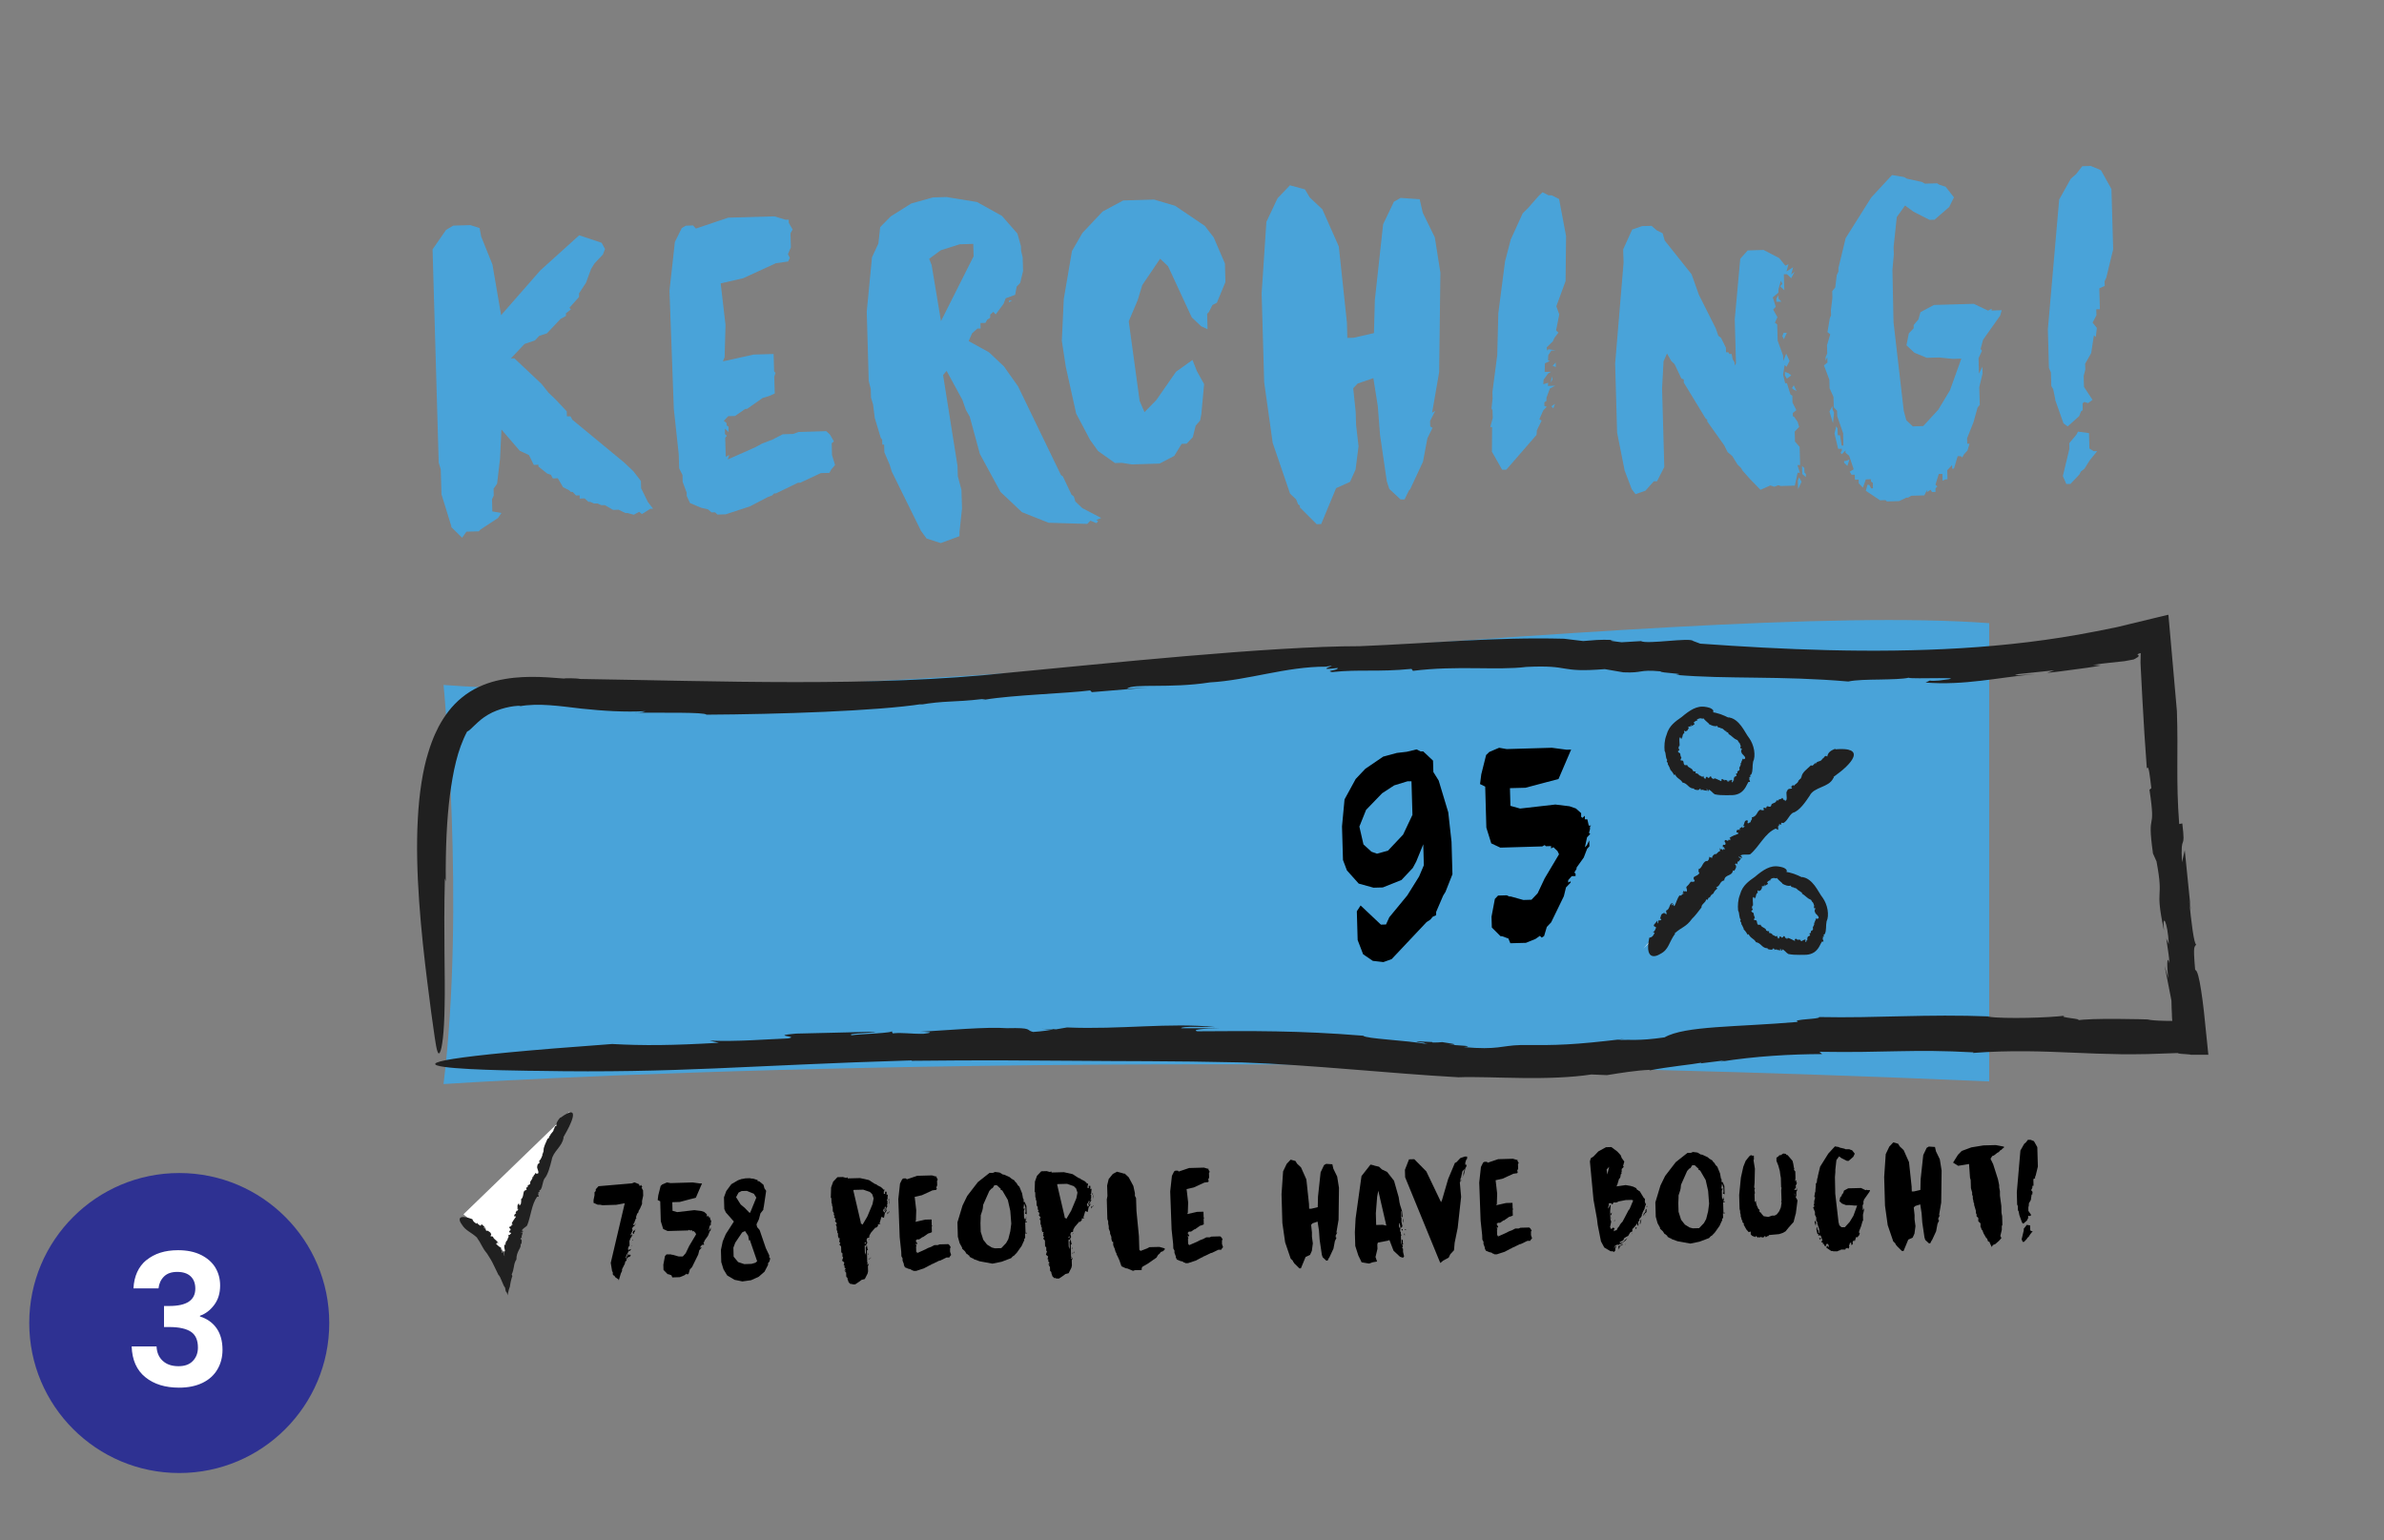 <?xml version="1.0" encoding="UTF-8"?>
<svg id="Layer_1" data-name="Layer 1" xmlns="http://www.w3.org/2000/svg" viewBox="0 0 291 188">
  <rect x="0" y="0" width="291" height="188" fill="#808080" stroke="none"/>
  <defs>
    <style>
      .cls-1 {
        fill: #49a3d9;
      }

      .cls-1, .cls-2, .cls-3, .cls-4, .cls-5 {
        stroke-width: 0px;
      }

      .cls-2 {
        fill: #000;
      }

      .cls-3 {
        fill: #2e3192;
      }

      .cls-4 {
        fill: #fff;
      }

      .cls-5 {
        fill: #202020;
      }
    </style>
  </defs>
  <path class="cls-1" d="M242.81,132.01c-112-4.89-188.67.32-188.67.32,2.67-21.91,0-48.72,0-48.72,48,3.59,150.67-10.38,188.67-7.54"/>
  <g>
    <path class="cls-2" d="M166.39,116.49l-.67-1.74-.1-3.51.46-.71,2.48,2.34.62-.02.41-.89,2.19-2.66,1.44-2.31.58-1.37-.07-2.56-.86,2.11-.42.78-1.38,1.47-2.28.91-1.13.03-1.81-.5-1.44-1.61-.48-1.27-.12-4.1.31-3.3,1.36-2.49,1.17-1.24,2.19-1.49,1.67-.45,1.2-.14,1.2-.29.48.24h.33s1.2,1.13,1.2,1.13l.04,1.39.65,1.04,1.17,3.88.4,3.61.11,3.95-.85,2.15-.28.45-.86,2v.4s-.42.19-.42.19l-.28.34-.47.31-4.26,4.52-1.01.36-1.29-.15-1.19-.81ZM168.08,104.21l1.34-.37,1.85-1.96,1.14-2.41-.12-4.1h-.48s-1.63.5-1.63.5l-1.47.96-1.96,2.03-.82,2.04.5,2.18.98.89.67.24Z"/>
    <path class="cls-2" d="M184.08,114.55l-.74-.27h-.18s-1.06-1.06-1.06-1.06l-.04-1.32.41-2.17.39-.41,1.06-.03.3.14h.18s1.55.43,1.55.43l.99-.03.75-.79.86-1.82,1.75-2.94-.19-.4-.49-.46-.29.15v-.29s-.63.02-.63.02l-.15-.14-.29.16-5.12.15-1.11-.52-.6-1.92-.14-5.01-.63-.31.15-1.18.59-2.36.39-.38,1.2-.51.92.16,5.52-.16,1.8.24.55-.02-1.54,3.59-4.03,1.07-1.9.05.06,2.16,1.18.33,4.3-.49,1.73.21.78.27.64.57v.44s.16.14.16.14l.29-.26v.44s.31,0,.31,0l.17.76h.29s-.14.11-.14.11v.33s-.12.44-.12.44l.15.14-.39.41-.26,1.22.25-.26.28-.59.02.73-.28.3-.41,1.07-.88,1.23v.15s-.27.45-.27.45l.15.14v.29s-.47.01-.47.01l-.43.49v.29s.3-.15.3-.15v.15s-.57.6-.57.6l-.26,1.07-1.55,3.19-.53.56-.33,1.11-.29.19-.23-.21-.54.38-1.16.47-1.9.05-.24-.58Z"/>
  </g>
  <g>
    <path class="cls-2" d="M74.95,155.73l-.15-.16v-.29s-.08-.09-.08-.09l-.17-1.03,1.71-7.28-1.04.19-1.67.05-.3-.06h-.28s-.52-.23-.52-.23v-.34s.12-.59.12-.59v-.36s.15-.16.15-.16v-.21s.34-.37.34-.37l4.08-.35.3-.12.58.23v.09s.08.14.08.14l.16-.15.06.14.09.07-.1.09.11.26.07.09.02.66-.14.65v.37s-.26.59-.26.59l-.14.22-.06.23-.14.15-.15.45.09.05-.09.07-.2.52v.07s-.07.09-.07.09l-.07-.09v.21s.29,0,.29,0l-.31.24-.13.27.11.09-.27.6.06.07.17-.18-.1.34-.12.15-.15.38.02.57-.14.15-.06.3.07.07.32-.12-.17.27-.07-.09-.34.6v.07s-.08.14-.08.14v.21s.29-.58.29-.58l.07-.07-.06.29.17-.18.15.14-.17.18h-.14s-.21.22-.21.22v.23s-.15.08-.15.08l-.06.29-.34.67v.21s-.15.31-.15.31l-.26.88v-.14s-.42-.29-.42-.29l-.11-.19ZM76.65,153.63l-.07.14v-.09s.07-.06.07-.06ZM77.11,152.07l-.07.09.07-.16v.07ZM77.25,151.41h-.07s0-.12,0-.12l.08.12ZM77.29,150.39v-.14s.14,0,.14,0l.13-.22-.06.29-.07.07-.07.22h-.07s-.08-.14-.08-.14l.07-.07ZM77.3,150.82l-.07.09.07-.16v.07ZM77.62,149.35l-.07.09v-.09s.07,0,.07,0Z"/>
    <path class="cls-2" d="M81.95,155.67l-.36-.13h-.09s-.51-.52-.51-.52l-.02-.64.2-1.06.19-.2h.52s.14.05.14.05h.09s.75.21.75.21h.48s.36-.4.36-.4l.42-.88.85-1.43-.09-.19-.24-.23-.14.08v-.14s-.31,0-.31,0l-.07-.07-.14.08-2.49.07-.54-.25-.29-.94-.07-2.44-.31-.15.07-.57.29-1.15.19-.18.58-.25.45.08,2.69-.08.87.12h.27s-.75,1.74-.75,1.74l-1.96.52-.92.03.03,1.05.57.16,2.09-.24.84.1.38.13.31.28v.21s.08.07.08.07l.14-.13v.21s.15,0,.15,0l.08.37h.14s-.07.05-.07.05v.16s-.06.21-.06.21l.07.07-.19.2-.12.59.12-.13.13-.29v.36s-.13.15-.13.15l-.2.52-.43.6v.07s-.13.22-.13.22l.07.07v.14s-.23,0-.23,0l-.21.24v.14s.14-.08.14-.08v.07s-.27.29-.27.29l-.13.52-.76,1.55-.26.27-.16.54-.14.09-.11-.1-.26.19-.56.23-.92.03-.11-.28Z"/>
    <path class="cls-2" d="M88.76,155.69l-.45-.75-.27-.88-.04-1.49.22-1.04.37-.88.99-1.54-.98-1.11-.19-.42-.04-1.42.28-.77.62-.84.82-.48.46-.16h.09s.32-.07.32-.07l.55-.02.25.05h.16s.56.18.56.18v.14s.18,0,.18,0l.53.43.12.44.21.3-.28,1.89-.06.27v.14s-.36.46-.36.46l-.19.72-.29.61.08.34.3.35.76,2.22.42.88v.27s.12.09.12.09l-.1.39-.17.2v.21s-.43.83-.43.83l-.71.62-.93.42-1.06.15-.97-.2-.85-.51ZM90.84,154.31l.89-.03.48-.14.21-.18-.85-2.47v-.12s-.14.06-.14.06l-.1-.57-.39-.59-.35.17-.84,1.25-.23.61.03,1.1.55.66.75.25ZM91.46,148.03h.11s.75-1.84.75-1.84l-.3-.47-.86-.35-.64.02-.37.19-.3.56.56.89.49.41.57.59Z"/>
    <path class="cls-2" d="M103.87,156.79l-.28-.26-.14-.41v-.12s-.15-.14-.15-.14l-.02-.53-.13-.07.05-.07v-.14s-.11.07-.11.07v-.07s.14-.16.14-.16l-.15-.17v-.27s-.1,0-.1,0l.08-.34-.27-.22.13-.41-.09-.09v-.39s-.09-.14-.09-.14l-.05.14-.02-.82-.08-.12-.13-.12.12-.22-.15-.14.07-.2-.07-.07.1-.11-.11-.1-.12.07.05-.13-.06-.14v-.34s-.08-.07-.08-.07v-.2s-.08-.14-.08-.14v-.41s-.11-.25-.11-.25l.14-.13-.24-.31.1-.18-.07-.07v-.07s-.13-.12-.13-.12v-.07s.07,0,.07,0v-.07s-.07-.05-.07-.05v-.14s-.08-.07-.08-.07l.07-.07-.08-.19-.07-.07-.02-.53-.08-.21v-.2s-.06-.07-.06-.07l-.02-.6-.07-.07.04-1.25.25-.7.52-.55.66-.02.41.11.14-.08.06.14,1.49-.04,1.08.24.71.46.2.07.15.12.4.2.22.19.08.14.12-.08v.27s-.06,0-.06,0v.32s.15,0,.15,0v-.27s.19,0,.19,0v.41s.15-.07.15-.07l-.05.61-.07.07v.07s.07,0,.07,0v.46s-.06.07-.06.07v.14s.14-.08.14-.08l-.19.27v.07s-.27.35-.27.35v-.14s.13-.13.13-.13l.06-.21-.07-.07-.07.07v.21s-.12,0-.12,0l-.07.2.13.26.14-.2v-.07s.14-.15.14-.15v.21s-.2.27-.2.27l-.11.57-.31-.12-.24.84h.16s-.14.07-.14.07h-.2s0,.2,0,.2l-.26.27v-.14s-.61.71-.61.71l-.25.47.14-.06-.14.2h-.16s-.12.24-.12.24l.1.37-.2.34h-.12s.02.82.02.82l.13.33-.03-.94.07-.07.06-.27.09.53.07.07-.14.13.04,1.48.07.07-.07.07v.12s.14-.08.14-.08l.05-.13v.12s-.11.27-.11.27l.02.62-.06.27-.34.67-.39.1-.26.2-.52.35h-.34s-.07-.06-.07-.06h-.14ZM105.28,149.5l.59-1,.63-1.51.14-.7-.17-.51-.29-.28-.81-.28-1.16.03-.05.07.92,3.94v.12s.07,0,.07,0l.13.1ZM105.56,151.82h.07s.1-.2.1-.2l-.18.06v.14ZM106,152.97v.2s-.07-.07-.07-.07l.07-.13ZM106.15,151.27l-.14.13.07-.13h.07ZM106.15,153.62l-.12.15v-.14s.12,0,.12,0ZM106.29,153.62l-.07.07.06-.27v.2ZM108.44,148.06l.12-.24v.12s-.27.29-.27.29l.06-.29.09.1ZM108.52,146.33v.21s-.06,0-.06,0v-.14s.06-.07.06-.07ZM108.61,146.52l-.07.55v-.34s.07-.22.07-.22Z"/>
    <path class="cls-2" d="M111.3,155.06l-.14-.12-.27-.06-.43-.18-.13-.28v-.12s-.16-.42-.16-.42v-.27s-.14-.26-.14-.26l-.02-.55-.19-1.77-.17-4.64.21-1.91.27-.54.16-.09h.29s.11.11.11.11l1.27-.43,1.81-.05.43.13h.12s0,.12,0,.12l.15.26-.09.15.02.55-.12.27.08.14-.07.14-.48.07-1.28.59-.88.2.19,1.63-.04,1.26-.07.16,1.2-.27.78-.02.02.68.05.07-.05.14.02.66-.21.09-.26.08-.61.43h-.07s-.4.28-.4.28h-.27s-.17.19-.17.19l.11.09v.09s.08.05.08.05v.21s-.14-.14-.14-.14v.21s.08.07.08.07l-.07.07.02.75.14-.08-.07.18,1.07-.48.28-.15.4-.15.4-.21h.41s.21-.09.21-.09l1.08-.03.15.14.15.26-.09.07v.46s.13.39.13.39l-.15.18-.07.13h-.34s-.81.39-.81.39h-.09s-.86.42-.86.42h-.07s-.07.08-.07.08l-.19.08-.68.36-.95.31h-.32s-.09-.08-.09-.08h-.12Z"/>
    <path class="cls-2" d="M118.89,153.72l-.13-.12h-.07s-.31-.17-.31-.17l-.11-.21h-.07s-.13-.14-.13-.14h-.07s-.21-.33-.21-.33l-.35-.33v-.12s-.3-.54-.3-.54l-.22-.79-.05-1.76.62-2.05.57-1.17,1.3-1.69,1.43-1.13h.41s.26-.11.26-.11l.55.07.42.25h.12s.69.31.69.31l.22.19.34.2.13.19.15.14.15.26.2.19.33.81.12.65.07.07v.34s.13,0,.13,0l.21.49.03,1.01-.2-.1v-.12s.07,0,.07,0l-.02-.61-.16-.48-.09.61h.18s-.12.27-.12.27l.02.82.13.26.07-.07.06-.34v.41s-.06.07-.06.07v.07s-.07.13-.07.13l.14-.08.06.07v.07s-.19,0-.19,0l.04,1.28h.2s-.05.07-.05.07h-.21s.02.54.02.54l-.12.15v.2s-.06.07-.06.07l-.25.56-.58.82-.4.42h-.07s-.24.26-.24.26l-1.16.44-1.12.23-1.57-.29-.68-.25ZM121.42,152.38l.8-.02.59-.62.27-.49.24-.95.12-.93-.12-1.56-.3-1.33-.67-1.15-.25-.14.07-.06-.49-.45h-.3s-.22.35-.22.35l-.14.06-.26.29-.75,1.69-.04.41-.06.27-.2.61v.27s-.03.68-.03.68l.03,1.05.31.97.46.59.58.36.38.1Z"/>
    <path class="cls-2" d="M128.75,156.07l-.28-.26-.14-.41v-.12s-.15-.14-.15-.14l-.02-.53-.13-.07.05-.07v-.14s-.11.07-.11.07v-.07s.14-.17.14-.17l-.15-.17v-.27s-.1,0-.1,0l.08-.34-.27-.22.13-.41-.09-.09v-.39s-.09-.14-.09-.14l-.05.14-.02-.82-.08-.12-.13-.12.12-.22-.15-.14.07-.2-.07-.07.1-.11-.11-.1-.12.07.05-.12-.06-.14v-.34s-.08-.07-.08-.07v-.2s-.08-.14-.08-.14v-.41s-.11-.25-.11-.25l.14-.13-.24-.31.1-.18-.07-.07v-.07s-.13-.12-.13-.12v-.07s.07,0,.07,0v-.07s-.07-.05-.07-.05v-.14s-.08-.07-.08-.07l.07-.07-.08-.19-.07-.07-.02-.53-.08-.21v-.2s-.06-.07-.06-.07l-.02-.6-.07-.07.04-1.25.25-.7.52-.55.66-.02.41.11.14-.08.06.14,1.49-.04,1.07.24.71.46.2.07.15.12.4.2.22.19.08.14.12-.07v.27s-.06,0-.06,0v.32s.15,0,.15,0v-.27s.19,0,.19,0v.41s.15-.07.15-.07l-.05.61-.07.07v.07s.07,0,.07,0v.46s-.06.07-.06.07v.14s.14-.08.14-.08l-.19.27v.07s-.27.35-.27.35v-.14s.13-.13.13-.13l.06-.21-.07-.07-.07.07v.21s-.12,0-.12,0l-.07.2.13.26.14-.2v-.07s.14-.15.14-.15v.21s-.2.27-.2.27l-.11.57-.3-.12-.24.84h.16s-.14.07-.14.07h-.2s0,.2,0,.2l-.26.27v-.14s-.61.71-.61.71l-.25.47.14-.06-.14.2h-.16s-.12.24-.12.24l.1.37-.2.34h-.12s.02.82.02.82l.13.33-.03-.94.07-.07.06-.27.09.53.07.07-.14.13.04,1.48.07.07-.07.07v.12s.14-.08.14-.08l.05-.13v.12s-.11.27-.11.27l.02.62-.06.27-.34.67-.39.1-.26.2-.52.35h-.34s-.07-.06-.07-.06h-.14ZM130.16,148.79l.59-1,.63-1.51.14-.7-.17-.51-.29-.28-.81-.28-1.16.03-.05.07.92,3.94v.12s.07,0,.07,0l.13.1ZM130.44,151.11h.07s.1-.2.1-.2l-.18.06v.14ZM130.88,152.26v.2s-.07-.07-.07-.07l.07-.13ZM131.03,150.56l-.14.13.07-.13h.07ZM131.03,152.91l-.12.15v-.14s.12,0,.12,0ZM131.17,152.91l-.07.07.06-.27v.2ZM133.32,147.34l.12-.23v.12s-.27.29-.27.29l.06-.29.09.1ZM133.4,145.62v.21s-.06,0-.06,0v-.14s.06-.07.06-.07ZM133.49,145.81l-.07.55v-.34s.07-.22.07-.22Z"/>
    <path class="cls-2" d="M137.36,154.79l-.47-.22-.25-.72-.21-.47-.15-.28v-.12s-.1-.14-.1-.14l-.14-.48-.08-.14-.08-.26v-.36s-.14-.05-.14-.05l-.08-.33v-.23s-.16-.41-.16-.41v-.2s-.16-.4-.16-.4v-.28s-.07-.34-.07-.34v-.27s-.1-.28-.1-.28l-.07-2.4.08-.41-.04-1.28.19-.79.5-.62.51-.28.68.18.13.05h.14s.49.46.49.46l.56,1.05.19.87v.34s.14.26.14.26l.05,1.58.3,3.07.05,1.67.15.14.81-.31.28-.15,1.21-.03.65.18v.14s-.2.2-.2.2l-.28.1-.14.2-.19.15-.19.33-1.03.72-.7.41-.08.16v.23s-.83.02-.83.02l-.23.08-.67-.28-.27-.05Z"/>
    <path class="cls-2" d="M144.5,154.11l-.15-.12-.27-.06-.43-.18-.13-.28v-.12s-.16-.42-.16-.42v-.27s-.14-.26-.14-.26l-.02-.55-.19-1.77-.17-4.64.21-1.91.27-.54.16-.09h.29s.11.11.11.11l1.27-.43,1.81-.05.43.13h.12s0,.12,0,.12l.15.26-.09.15.02.55-.12.27.08.14-.07.14-.48.07-1.28.59-.88.2.19,1.63-.04,1.26-.07.16,1.2-.27.78-.02.02.68.05.07-.05.14.02.66-.21.09-.26.08-.61.43h-.07s-.4.28-.4.28h-.27s-.17.19-.17.19l.11.08v.09s.08.05.08.05v.21s-.14-.14-.14-.14v.21s.08.07.08.07l-.07.07.02.75.14-.08-.07.18,1.07-.47.28-.15.4-.15.4-.21h.41s.21-.09.21-.09l1.08-.03.15.14.15.26-.09.07v.46s.13.39.13.39l-.15.18-.07.13h-.34s-.81.39-.81.39h-.09s-.86.42-.86.42h-.07s-.07.08-.07.08l-.19.08-.68.36-.95.31h-.32s-.09-.08-.09-.08h-.12Z"/>
    <path class="cls-2" d="M157.94,154.11l-.07-.05-.08-.19-.24-.22-.68-1.99-.34-2.38-.1-3.49.19-2.8.44-.92.48-.51.59.16.19.32.49.47.65,1.46.32,2.98.02.6h.25s.8-.19.8-.19l.03-1.3.32-2.96.42-.88.26-.15.75.05.12.53.47.97.22,1.38-.05,3.9-.27,1.59.12-.07-.2.4v.21s.1.05.1.05l-.2.42-.17.91-.5,1.08-.05.05-.17.34h-.16s-.44-.41-.44-.41l-.1-.3-.27-1.83-.08-1.12-.17-1.1-.62.21-.17.18.1.92v.52s.11.83.11.83l-.12.91-.22.49-.54.25-.58,1.4h-.18s-.66-.65-.66-.65v-.07Z"/>
    <path class="cls-2" d="M166.16,153.99l-.36-.74-.37-1.16-.05-1.67.09-1.69.72-5.17,1.1-1.4.36.08.13.05.55.13.35.33.63.3.85,1.08.57,2.01.09.6.08.35.23.72.08.75h-.14s-.02-.67-.02-.67l-.06-.07.02.75.06.14v.46s.12.53.12.53l-.28.29v.32s.08.09.08.09v.27s.08.07.08.07l-.07.13.02.82.08.26-.02-.67.15.12v.36s.07.05.07.05l-.16.18.11.1-.1.25.11.09v.39s.13.55.13.55l-.14.16-.36-.12-.79-.74-.5-1.3-.21.08-1.2.23-.07.21.02.55-.24,1,.19.55-.53.09-.46.16-.84-.14-.13-.1ZM169.22,149.61l-.98-4.26-.14.73-.16,2.03.04,1.42.82-.02.41.1ZM170.85,149.92l.14-.08-.07-.07v-.2s-.08-.07-.08-.07v-.2s-.08.05-.08.05v.34s.09.21.09.21ZM171.12,150.05h.09s0,.19,0,.19l-.15-.14.05-.06ZM171.22,148.7l.06.2v.34s-.05-.12-.05-.12v-.41ZM171.47,150.58v.27s-.09-.26-.09-.26h.09ZM171.6,150.04v.14s-.14-.14-.14-.14h.14Z"/>
    <path class="cls-2" d="M171.52,143.74l-.03-.94.5-1.28.64-.02,1.47,1.49,1.8,3.76.12-.27.75-2.57.82-1.95.19-.09.47-.5.53-.19h.3s0,.28,0,.28l-.09.07-.13.38v.28s.17,0,.17,0l-.08.29-.07.07-.25,1.08v-.41s.12-.38.12-.38v-.14s-.25.29-.25.29l-.16.75-.07.13v.37s-.08.07-.08.07l.16,1.79-.42,3.8-.37,1.81-.08.91-.45.48-.2.42-.67.36-.35.29-.3-.72-3.98-9.71ZM178.35,144.01l.06.07v.09s-.05-.09-.05-.09v-.07ZM178.47,143.74l-.07.07.07-.14v.07Z"/>
    <path class="cls-2" d="M182.22,153.03l-.15-.12-.27-.06-.43-.18-.13-.28v-.12s-.16-.42-.16-.42v-.27s-.14-.26-.14-.26l-.02-.55-.19-1.77-.17-4.64.21-1.91.27-.54.16-.09h.29s.11.11.11.11l1.27-.43,1.81-.05.43.13h.12s0,.12,0,.12l.15.26-.09.15.02.55-.12.27.08.14-.07.14-.48.07-1.28.59-.88.2.19,1.63-.04,1.26-.07.16,1.2-.27.78-.02.02.68.05.07-.05.14.02.66-.21.09-.26.08-.61.43h-.07s-.4.28-.4.28h-.27s-.17.19-.17.19l.11.09v.09s.08.05.08.05v.21s-.14-.14-.14-.14v.21s.08.07.08.07l-.07.07.02.75.14-.08-.07.18,1.07-.48.28-.15.4-.15.4-.21h.41s.21-.09.21-.09l1.08-.03.15.14.15.26-.09.07v.46s.13.39.13.39l-.16.18-.07.13h-.34s-.81.39-.81.39h-.09s-.86.42-.86.42h-.07s-.07.08-.07.08l-.19.08-.68.36-.95.31h-.32s-.09-.08-.09-.08h-.12Z"/>
    <path class="cls-2" d="M196.65,152.77l-.83-.49-.4-.75-.4-2.02-.09-.75-.42-2.3-.44-4.69.11-.39.33-.21.59-.62.93-.51.66-.02.73.55.41.45.12.33.32.44-.15.54.09.1-.26.27v.34s-.06.14-.06.14l.07.05-.14.15v.14s-.06.25-.06.25l-.14.15-.18.61-.12.29,1.12-.16.63.11.14.05h.07s.45.22.45.22l.09.18.14.07.07.07.12.05.5.82.13.1v.43s.11.19.11.19v.21s-.08,0-.08,0v.12s-.05.13-.05.13v.09s-.27.54-.27.54v.07s-.12.2-.12.2l.07.07-.07.07-.07.14-.19.2v.2s-.2.22-.2.22l.07.05v.28s.08.05.08.05h-.2s0-.19,0-.19l.05-.05h-.07s-.31.4-.31.4l-.28.28v.28s-.26.13-.26.13l-.25.42-.26.13-.33.22h.12s-.19.22-.19.22l-.4.21.11.1.3-.12.54-.5-.19.29-.49.35-.14.13-.05-.07-.26.19v-.11s-.34.13-.34.13l-.13.29v.07s.17-.29.17-.29h.09s-.12.29-.12.29v.25s-.15.18-.15.18l-.18-.08h-.23ZM196.2,143.37l.22-.95-.31.35.09.6ZM197,150.31l.19-.13h.14s.13-.28.13-.28l.19-.22.07-.15.14-.2.19-.2.76-1.44.09-.07.45-1.08-.16-.07-.75.02-.87.17-.26.13h-.37s-.1.21-.1.21h-.12s0-.12,0-.12h-.34s0,.28,0,.28l-.07.14v.25s.21-.4.21-.4l.1-.13-.08.8.03,1.01.1.3-.14.66.13.25.26-.2.07.07h.11s-.1.2-.1.2v.2ZM196.76,148l-.1.38-.09-.19.19-.18ZM196.67,148.71l-.05.11.04-.32v.21ZM197.11,148.9v.12s-.07.07-.07.07v-.07s.07-.13.07-.13ZM197.85,151.99l.21-.15v.11s-.33.17-.33.17l-.11.43-.08-.42.32-.13ZM198.4,151.9l-.07.07.07-.14v.07ZM199.24,150.53l-.05.14v-.09s.05-.05.05-.05ZM199.77,149.84v.07s-.14.13-.14.13v-.2s.14,0,.14,0ZM200.34,148.8v.12s-.11.48-.11.48h-.07s.06-.34.06-.34l.12-.27ZM200.85,147.9v-.2s.13-.15.13-.15v.41s-.23.19-.23.19l-.13.31v-.28s.23-.27.23-.27ZM200.7,147.03h.07s0-.07,0-.07l-.07.07ZM200.86,148.26l-.05.13v-.07s.05-.06.05-.06ZM201.05,147.36h-.07s.07-.2.07-.2v.2Z"/>
    <path class="cls-2" d="M204.08,151.28l-.13-.12h-.07s-.31-.17-.31-.17l-.11-.21h-.07s-.13-.14-.13-.14h-.07s-.21-.33-.21-.33l-.35-.33v-.12s-.3-.54-.3-.54l-.22-.79-.05-1.76.62-2.05.57-1.17,1.3-1.69,1.43-1.13h.41s.26-.11.26-.11l.55.07.42.25h.12s.69.31.69.31l.22.19.34.2.13.19.15.14.15.26.2.19.33.81.12.65.07.07v.34s.13,0,.13,0l.21.49.03,1.01-.2-.1v-.12s.07,0,.07,0l-.02-.61-.16-.48-.09.61h.18s-.12.26-.12.26l.02.82.13.26.07-.07.06-.34v.41s-.06.07-.06.07v.07s-.07.13-.07.13l.14-.08.06.07v.07s-.19,0-.19,0l.04,1.28h.2s-.05.07-.05.07h-.21s.02.54.02.54l-.12.15v.2s-.06.07-.06.07l-.25.56-.58.82-.4.42h-.07s-.24.26-.24.26l-1.16.44-1.12.23-1.58-.29-.68-.25ZM206.6,149.94l.8-.02.59-.62.27-.49.24-.95.12-.93-.12-1.56-.3-1.33-.67-1.15-.25-.14.07-.06-.49-.45h-.3s-.22.35-.22.35l-.14.06-.26.29-.75,1.69-.04.41-.06.27-.2.61v.27s-.03.68-.03.68l.03,1.05.31.97.46.59.58.36.38.1Z"/>
    <path class="cls-2" d="M214.39,150.91h-.09s-.08.11-.08.11l-.08-.1-.1.06-.06-.12h-.11s-.17-.19-.17-.19v-.32s-.13,0-.13,0l-.03.05h-.09s-.29-.33-.29-.33l-.32-.58.03-.13-.15-.14-.06-.12.05-.07-.11-.12-.06-.27-.06-.14v-.2s-.07-.26-.07-.26v-.2s-.07-.26-.07-.26l-.05-1.71.21-2.12.3-1.34.28-.7.44-.56.21-.15.14.07h.21s.01.46.01.46l-.05.09.17,1.05-.04,1.71-.05.57.09.1-.06.2.06.39-.05.12.03.96.16-.11v.28s.06.07.06.07v.12s.23.51.23.51l.13.07v.27s.19.12.19.12l.06.12.26.29.56.09.47-.16h.3s.28-.16.28-.16l.29-.38.2-.47.09-.59-.06-.09.05-.13-.04-1.25.04-.34-.05-.07-.03-1.12-.06-.32-.07-.53-.18-.65-.23-.58v-.39s.25-.17.25-.17l.1-.13h.16s.32-.21.32-.21l.3.04.11.14h.11s.61.71.61.71l.1.41.07.44.05.07-.05.12.06.14.11.12.02.8-.04.39.16-.11v.11s-.05.07-.05.07l.11.12-.1.27-.05.05v.21s.11-.07.11-.07l-.31.42h.11s.11-.06.11-.06v.07s.21-.08.21-.08l-.15.29v.5s-.09.13-.09.13l.23.42-.22,1.71v-.09s-.26,1.02-.26,1.02l-.59.66-.38.47-.32.19-.49.16-1.21.11-.1.13h-.11s-.19.15-.19.15l-.06-.14h-.11s-.1.15-.1.15h-.23s-.06-.06-.06-.06h-.09s-.07.09-.07.09l-.15-.08-.16.11v-.11s-.17-.12-.17-.12ZM219.09,146.02v-.27s-.06-.07-.06-.07l.06.34ZM219.33,145v.16s-.05-.07-.05-.07l.05-.09Z"/>
    <path class="cls-2" d="M223.49,152.68l-.56-.38.07-.23h.07s.08.14.08.14h.07s0-.22,0-.22l-.07-.05v-.09s-.2,0-.2,0l-.12.32-.17-.17v-.14s-.15,0-.15,0v-.2s-.13,0-.13,0l-.08-.12.16-.09-.17-.53-.15-.12v-.09s-.14.15-.14.15l-.06-.05.05-.09v-.07s-.14,0-.14,0l-.14-.6.06-.29.06.09v.27s.1,0,.1,0l.07.41h.07s-.01-.48-.01-.48l-.23-.67v-.21s-.13-.14-.13-.14v-.41s-.16-.33-.16-.33v-.34s-.22-.56-.22-.56l.14-.11v-.21s-.07.14-.07.14v-.14s.06-.14.06-.14v-.32s.12-.43.12-.43l-.11-.08.09-.54.05-.12v-.2s.05-.48.05-.48v-.27s.11-.15.11-.15l.06-.48.07-.14v-.14s.28-1.16.28-1.16l1-1.6.81-.88.46.08.13.07.57.13.13.07h.48s.07.04.07.04l.25.08.33.42-.18.38-.57.5h-.2s-.63-.31-.63-.31l-.33-.24-.33.45-.13,1.18v.28s-.05.61-.05.61l.04,2.04.4,3.48.1.37.26.24h.41s.59-.65.59-.65l.46-.76.45-1.24h-.34s-.54-.05-.54-.05h-.48s-.49-.19-.49-.19l-.31-.29.09-.46.19-.2v-.12s.19-.22.19-.22l.08-.29.52-.28,1.57-.04.56.27.14-.08v.07s.39-.01.39-.01l-.06.21-.67.95-.1.36.06.07-.13.29.02.6.14-.27v.27s-.12.54-.12.54l.02.69-.08.11-.16.58-.25.63v.21s.09,0,.09,0l-.08.27-.14.15-.07.13-.05-.05h-.12s-.15.49-.15.49h-.07s0-.14,0-.14l-.19.2v.36s-.06,0-.06,0l-.12.06v-.27s-.15,0-.15,0l-.13.41.07.07-.07.07v.14s-.14,0-.14,0l-.06-.09-.14.09v-.09s-.1.22-.1.22h-.52s-.12.09-.12.09h-.07s-.28.13-.28.13h-.48s-.05-.04-.05-.04h-.21ZM221.62,148.98v.12s.06.14.06.14l-.04.41-.14-.46.12-.22ZM222.07,151.14h.07s.14-.06.14-.06l-.08.25-.13-.12v-.07Z"/>
    <path class="cls-2" d="M231.49,152.01l-.07-.05-.08-.19-.24-.23-.68-1.99-.33-2.38-.1-3.49.19-2.8.44-.92.48-.51.59.16.19.32.49.47.65,1.46.32,2.98.02.6h.25s.8-.19.8-.19l.03-1.3.32-2.96.42-.88.26-.15.75.05.12.53.47.97.22,1.38-.05,3.9-.27,1.59.12-.07-.2.4v.21s.1.05.1.05l-.2.42-.17.91-.5,1.08-.05.05-.17.34h-.16s-.44-.41-.44-.41l-.1-.3-.27-1.83-.08-1.12-.17-1.1-.62.21-.17.18.1.92v.52s.11.83.11.83l-.12.91-.22.49-.54.25-.58,1.4h-.18s-.66-.65-.66-.65v-.07Z"/>
    <path class="cls-2" d="M242.87,151.61l-.2-.08-.13-.37h-.07s-.34-.59-.34-.59l-.15-.39-.13-.14v-.12s-.1-.14-.1-.14v-.44s-.27-.26-.27-.26v-.41s-.21-.19-.21-.19v-.25s-.08-.14-.08-.14v-.27s-.22-.74-.22-.74v-.18s-.08-.14-.08-.14v-.12s-.08-.34-.08-.34v-.27s-.08-.19-.08-.19v-.27s-.15-.53-.15-.53l-.03-1-.08-.26-.12-1.69-1.33.22-.62-.39.6-.96.45-.46,1.18-.44,1.47-.24,1.51-.04,1,.19v.12s-.19.13-.19.13l-.12.14-.14.06-.19.22-.14.06-.45.35-.19.06-.22.34.32.65.59,1.85.15.73v.27s.09.46.09.46v.53s.17,1.26.17,1.26l.02.85.08.41.03,1.07-.07.13v.46s-.18.75-.18.75l.13.26-.29.33-.45.4-.3.12-.14.24-.25-.53v-.07Z"/>
    <path class="cls-2" d="M246.48,148.27l-.08-.41-.08-.12-.02-.53-.08-.17-.04-1.51.44-5.09.46-.81.21-.18.24-.31h.34s.4.16.4.16l.41.73.07,2.37-.27,1.11-.07.14v.18s-.21.1-.21.1l.02.82h-.14s0,.24,0,.24l-.15.29.17.21-.04.36-.07-.07-.1.7-.24.42v.23s-.06.25-.06.25v.43s.35.51.35.51l-.17.13-.14-.05-.07.06v.27s-.06.06-.06.06l-.07.18-.45.4-.16-.12-.33-.93ZM247.03,150.21v-.23s.27-.33.27-.33l.07-.13.43.06.02.61.16.1h.14s-.29.36-.29.36l-.21.33-.14.11-.07.13-.35.37h-.16s-.13-.31-.13-.31l.25-1.06Z"/>
  </g>
  <g>
    <path class="cls-1" d="M55.11,64.3l-1.22-3.96-.09-3.05-.25-.82-.75-26.03,1.65-2.38.87-.52,2.1-.06,1.12.36.2,1.05,1.37,3.4,1.06,6.18,4.78-5.46,4.75-4.29,2.74.92.41.76-.26.67-1.02,1.08-.42.68-.62,1.68-.85,1.3v.44s-1.17,1.31-1.17,1.31l.17.22-.6.46v.33s-.65.35-.65.35l-1.67,1.77-.93.3-.54.57-1.26.42-1.67,1.77h.44s3.3,3.11,3.3,3.11l.86,1.08.85.81,1.37,1.46.02.61h.44s.23.42.23.42l6.3,5.2,1.14,1.08.92,1.19.03.89.83,1.69.63.81h-.33s-1.03.65-1.03.65l-.34-.27-.66.35-.73-.2h-.28s-.84-.41-.84-.41l-.67.02-1.01-.58h-.44s-.45-.2-.45-.2h-.44s-.45-.2-.45-.2h-.22s-.46-.42-.46-.42l-.61.02v-.39s-.45.01-.45.01l-.4-.43h-.22s-.23-.21-.23-.21l-.73-.37-.64-1.09-.61.02-.23-.44-.45-.15-1.08-.86v-.22s-.56.02-.56.02l-.59-1.2-1.12-.52-2.24-2.6-.17,3.55-.36,3.06-.43.62.02.83-.21.45.04,1.49,1.11.19-.43.62-2.12,1.39-.22.23-1.5.04-.53.74-1.37-1.35Z"/>
    <path class="cls-1" d="M86.87,62.56l-.45-.38-.84-.2-1.35-.57-.41-.88v-.39s-.49-1.32-.49-1.32l-.02-.83-.41-.82-.05-1.71-.6-5.53-.53-14.45.66-5.95.84-1.69.49-.29.89-.03.34.38,3.95-1.33,5.65-.16,1.34.41h.39s.01.38.01.38l.47.82-.26.45.05,1.72-.36.84.23.44-.21.45-1.49.21-3.99,1.83-2.75.63.59,5.08-.11,3.94-.21.5,3.75-.83,2.44-.07.06,2.1.17.22-.15.45.06,2.05-.66.3-.82.25-1.9,1.33h-.22s-1.25.87-1.25.87l-.83.02-.54.57.34.27v.28s.23.16.23.16l.02.67-.46-.43.02.67.23.21-.21.23.07,2.33.44-.23-.21.56,3.34-1.48.87-.47,1.26-.48,1.26-.65,1.27-.04.66-.24,3.38-.1.46.43.47.82-.27.23.04,1.44.37,1.21-.48.57-.21.39-1.05.03-2.52,1.18h-.28s-2.68,1.3-2.68,1.3h-.22s-.22.23-.22.23l-.6.24-2.13,1.11-2.96.97-1,.03-.29-.27h-.39Z"/>
    <path class="cls-1" d="M112.38,64.72l-3.53-7.16-.25-.82-.65-1.53-.03-.94h-.22s-.02-.6-.02-.6l-.17-.22-.73-2.42-.21-1.66-.25-.83-.03-1.05-.25-.99-.24-8.47.64-6.62.78-1.69.22-2,1.29-1.31,2.5-1.57,2.64-.74,1.66-.05,3.73.61,3.04,1.69,1.89,2.16.43,1.54.02.55.19.82.05,1.66-.35,1.45-.43.46-.19,1-1.15.42-.26.67-.96,1.3-.29-.32-.38.34v.39s-.37.23-.37.23l-.21.39-.61.02.02.67h-.39s-.65.58-.65.58l-.42.95,2.48,1.37,1.82,1.72,1.73,2.44,5.24,10.83.23.16,1.06,2.24.28.21.18.61.85.81,2.31,1.21-.6.24.23.16-.22.23-.73-.31-.38.4-4.72-.14-3.25-1.29-2.62-2.47-2.52-4.64-1.24-4.56-.47-.82-.42-1.21-1.93-3.55-.43.51,1.76,11.09.04,1.27.44,1.65.07,2.27-.31,2.89v.5s-2.29.84-2.29.84l-1.73-.56-.75-1.03ZM118.84,31.27l-.04-1.5-1.66.05-2.31.73-1.41,1.04.3.77,1.14,6.84,3.99-7.93ZM123.54,36.68l-.38.23v-.22s.38-.01.38-.01Z"/>
    <path class="cls-1" d="M136.14,56.55l-2.1-1.49-.98-1.36-1.7-3.22-1.27-5.73-.48-3.15.24-5.11,1-5.85,1.27-2.2,2.47-2.62,2.51-1.35,3.77-.11,2.57.76,3.62,2.45,1.09,1.41,1.37,3.18.06,2.27-1.04,2.52-.55.29-.42.84-.22.23.05,1.88-.79-.37-1.14-1.08-2.89-6.24-.97-.92-2.18,3.22-.56,1.84-1.09,2.58,1.33,9.72.59,1.37,1.45-1.48,2.4-3.45,2.01-1.44.54,1.37.88,1.58-.34,3.67-.15.78-.54.62-.35,1.4-.75.8-.61.02-.9,1.47-1.8.94-3.38.1-1.22-.19-.83.02Z"/>
    <path class="cls-1" d="M158.68,61.72l-.23-.16-.24-.6-.74-.7-2.12-6.2-1.04-7.4-.31-10.86.58-8.72,1.36-2.87,1.51-1.59,1.84.5.58.98,1.54,1.45,2.01,4.54.99,9.28.05,1.88.77-.02,2.48-.57.11-4.05,1.01-9.23,1.31-2.75.82-.47,2.33.16.38,1.65,1.47,3.01.68,4.3-.15,12.14-.86,4.96.38-.23-.63,1.24.02.67.28.16-.63,1.29-.53,2.84-1.57,3.37-.16.17-.52,1.07h-.5s-1.37-1.28-1.37-1.28l-.3-.93-.83-5.69-.27-3.48-.54-3.42-1.92.66-.54.57.3,2.87.05,1.61.3,2.6-.36,2.84-.68,1.51-1.7.77-1.82,4.38-.55.02-2.05-2.05v-.22Z"/>
    <path class="cls-1" d="M182.11,55.18l.02-3.05h-.22s.3-1.11.3-1.11l-.03-.94-.12-.22.13-1.22-.02-.78.59-4.51.13-5.1.82-6.34.7-2.68,1.46-3.2.59-.57,1.4-1.59.43-.4.73.37h.39s.9.46.9.46l.85,4.52-.06,5.49-1.13,3.08.36.99-.39,1.95.29.27-.48.62-.21.45-.75.74.07.39.16-.17.89.14-.55.02-.37.56-.04.61.23.1-.6.29-.03,1.05.78-.02-.38.23-.53.74-.04.55.6-.18-.04.39.89-.03-.65.35-.41,1.12v.39s-.26.17-.26.17v.44s.29.1.29.1l-.43.46-.47,1.07.28.16-.58,1.18-.04.56-3.7,4.26h-.5s-1.23-2.17-1.23-2.17ZM189.5,46.32l-.21.39.14-.78.07.39ZM189.81,49.3l-.21.56-.23-.27.44-.29ZM189.89,44.26l.02.55-.39-.16.38-.4Z"/>
    <path class="cls-1" d="M198.3,57.38l-.91-4.57-.24-8.42,1.03-12.34-.05-1.61,1.1-2.42,1.21-.42,1.16-.03.62.54.73.37.25.88,3.28,4.12.9,2.52,2.06,4.1.3.88.34.27.59,1.2.02.55h.28s.12.21.12.21h.28s.13.65.13.65l.23.38v.39s.17-.28.17-.28l-.15-5.37.67-7.39.91-1.02,1.94-.06,1.91,1,.75.92.38-.18-.25.89.82-.52-.25.89.43-.34-.42.79-.51-.48h-.39s.06,1.95.06,1.95l-.51-.49.27-.29-.18-.38-.3,1.06v.39s-.69.58-.69.58l.37,1.15-.32.34.52.93-.31.67.28.21.06,1.99.66,1.81.02.67.36-.9.41.88-.37.73-.23-.22-.19,1.17.25,1.05h.22s.43,1.37.43,1.37l.23.16.02.83.47.93-.43.34v.39s.18.11.18.11l.41.6.18.6-.54.57.03,1.22.57.65.06,2.22h-.33s.3.94.3.94h-.28s-.34,1.57-.34,1.57l-1.72.05-.28-.1-.49.18-.5-.15-1.2.53-1.31-1.35-.86-.97-.23-.38-.4-.38-.64-1.04-.57-.48-.41-.82-2.08-2.93v-.22s-.18-.11-.18-.11l-2.68-4.41v-.39s-.29-.1-.29-.1l-.83-1.75-.4-.38-.53-.93-.42.95-.18,3.33.27,9.58-.89,1.74h-.39s-1.02,1.15-1.02,1.15l-1.21.42-.46-.6-.9-2.36ZM217.09,36.05v.39s.35.38.35.38l-.61.02v-.39s.25-.4.25-.4ZM217.72,40.63h.39s-.37.78-.37.78l-.18-.38.15-.39ZM217.87,45.84v-.44s.44.15.44.15l.34.27-.54.4-.23-.38ZM218.74,47.37l.21-.34.35.71-.4-.21-.17-.16ZM219.61,58.26l.29.55-.42.9-.03-1.05.16-.39ZM219.96,56.87l.28.27.02.55.17.16v.39s-.44-.38-.44-.38l-.03-1Z"/>
    <path class="cls-1" d="M229.5,61.08l-1.75-1.17.2-.73h.22s.23.43.23.43h.22s-.02-.67-.02-.67l-.23-.16v-.28s-.62.02-.62.02l-.36,1.01-.51-.54v-.44s-.46.01-.46.01l-.02-.61h-.39s-.23-.37-.23-.37l.49-.29-.55-1.65-.45-.38v-.28s-.44.46-.44.46l-.17-.16.16-.28v-.22s-.45.01-.45.01l-.44-1.87.2-.89.17.27.02.83h.28s.2,1.26.2,1.26h.22s-.04-1.5-.04-1.5l-.72-2.08-.02-.66-.4-.43-.04-1.28-.47-1.04-.03-1.05-.66-1.75.43-.34-.02-.67-.21.45v-.44s.2-.45.2-.45l-.03-1,.4-1.34-.34-.27.28-1.67.16-.39-.02-.61.18-1.5-.02-.83.37-.45.18-1.5.21-.45v-.44s.88-3.63.88-3.63l3.13-4.97,2.53-2.73,1.45.24.39.21,1.79.39.39.21,1.5-.04.23.16.78.25,1.03,1.3-.58,1.18-1.79,1.55-.61.02-1.97-1-1.02-.75-1.01,1.41-.39,3.67.03.88-.17,1.89.13,6.37,1.25,10.83.31,1.16.8.75,1.27-.04,1.83-1.99,1.43-2.37,1.39-3.87-1.05.03-1.67-.17-1.5.04-1.51-.62-.97-.91.29-1.45.59-.63v-.39s.58-.68.58-.68l.25-.89,1.64-.88,4.87-.14,1.74.83.44-.23v.22s1.23-.04,1.23-.04l-.2.67-2.08,2.94-.3,1.12.17.22-.42.9.05,1.88.42-.84.02.83-.4,1.67.06,2.16-.27.34-.5,1.79-.78,1.96.02.66h.28s-.25.83-.25.83l-.43.46-.21.39-.17-.16h-.39s-.45,1.52-.45,1.52h-.22s-.01-.44-.01-.44l-.59.63.03,1.11h-.22s-.38.18-.38.18l-.02-.83h-.44s-.41,1.3-.41,1.3l.23.22-.22.23v.44s-.43.01-.43.01l-.17-.27-.44.29v-.28s-.32.67-.32.67l-1.61.05-.38.23h-.22s-.87.42-.87.42l-1.5.04-.17-.16-.67.02ZM223.68,49.55v.39s.19.44.19.44l-.13,1.28-.43-1.43.37-.67ZM225.09,56.27h.22s.44-.18.44-.18l-.25.78-.4-.38v-.22Z"/>
    <path class="cls-1" d="M250.88,48.77l-.26-1.27-.23-.38-.05-1.66-.24-.55-.13-4.71,1.38-15.84,1.42-2.54.65-.57.75-.96,1.05-.03,1.23.52,1.28,2.29.21,7.37-.84,3.46-.21.45.02.55-.66.3.07,2.55h-.44s.02.73.02.73l-.47.9.52.65-.13,1.11-.23-.21-.33,2.17-.74,1.3.02.72-.2.78.04,1.33,1.04,1.58-.54.4-.45-.15-.22.17.02.83-.22.17-.21.56-1.41,1.26-.51-.37-1.03-2.91ZM252.6,54.82l-.02-.72.86-1.02.21-.39,1.34.18.05,1.88.51.32h.44s-.91,1.12-.91,1.12l-.64,1.02-.43.34-.21.39-1.08,1.14h-.5s-.42-.97-.42-.97l.79-3.29Z"/>
  </g>
  <g>
    <circle class="cls-3" cx="21.88" cy="161.5" r="18.31"/>
    <path class="cls-4" d="M17.87,153.83c.98-.81,2.26-1.22,3.86-1.22,1.09,0,2.02.19,2.79.57s1.36.89,1.76,1.54c.39.65.59,1.38.59,2.2,0,.94-.24,1.73-.73,2.38s-1.06,1.08-1.73,1.31v.09c.86.27,1.54.75,2.02,1.43s.73,1.57.73,2.64c0,.89-.21,1.69-.62,2.39s-1.01,1.25-1.81,1.64c-.8.39-1.76.59-2.87.59-1.69,0-3.06-.42-4.11-1.27-1.06-.85-1.62-2.1-1.68-3.76h3.04c.03.73.28,1.32.75,1.75.47.44,1.11.66,1.93.66.76,0,1.34-.21,1.75-.64s.62-.97.62-1.64c0-.89-.28-1.54-.85-1.92s-1.45-.58-2.64-.58h-.65v-2.57h.65c2.12,0,3.17-.71,3.17-2.12,0-.64-.19-1.14-.57-1.5-.38-.36-.93-.54-1.64-.54s-1.24.19-1.62.57c-.38.38-.6.86-.66,1.44h-3.06c.08-1.49.6-2.64,1.58-3.46Z"/>
  </g>
  <g>
    <path class="cls-5" d="M205.72,89.32h-.08s.04.03.08,0Z"/>
    <path class="cls-5" d="M212.25,90.59h-.02s.02,0,.02,0Z"/>
    <polygon class="cls-5" points="203.2 91.68 203.2 91.68 203.18 91.65 203.2 91.68"/>
    <path class="cls-5" d="M205.32,87.49c-.52.35-.85.61-1.15.91-.29.3-.58.68-.76,1.34-.24.61-.28,1.32-.22,1.93.19.28.08.81.32,1.11l-.07.16c.08.1.17.22.15.35h-.03c.14.14.17.34.25.41h-.03s.11.19.11.19h-.06c.22.23.4.48.54.74l.09-.1c.27.55.61.51.9.96l-.03.02c.71.1.75.78,1.49.75-.09,0,0,.07-.01.1.29.08.59.16.67-.09.19.07.13.13.13.23.03-.11.22-.1.37-.07l-.08.02c.15.03.3.05.45.07l-.04-.23c.21.11,0,.27.23.27l.03-.17c.31.1.45.4.74.57.45.1.92.11,1.38.11.25,0,.4,0,.8-.01.36-.02.71-.12.99-.31.25-.17.44-.4.59-.65.07-.12.15-.27.2-.38.05-.08.09-.17.15-.27h.14c.19.02-.18-.41,0-.4l-.04-.16s.1-.1.12-.02c.04-.12.01-.14-.02-.24l.15-.1c.23-.49.1-.98.22-1.55.17-.33.21-.86.12-1.41-.09-.55-.33-1.09-.57-1.43-.36-.46-.61-1.01-1-1.52-.38-.5-.87-.94-1.44-1.03-.02-.04-.13-.02-.14,0-.3-.15-.6-.28-.9-.39,0,0-.28-.1-.64-.19-.37-.09-.82-.16-1.18-.15-.73.03-1,.34.37,1.49l-.03.03c.43.22.69.33,1.06.23-.04.26.34.16.41.28l-.02.02c.33-.07.43.38.73.35-.02.01-.06.07-.11.05.17.06.41.15.33.28.38.2.69.63,1.02.71h-.04c.22.04.13.15.27.26-.01.02-.02.03-.03.03.23.07.21.43.31.54l-.09.03c.03.1.07.21.09.32,0-.04,0-.09,0-.13.28,0-.12.27.07.5-.02.22.58.5.42.77.12.14-.2-.13-.12.07-.14,0-.08-.1-.2-.06.05.19-.18.28-.12.51h-.11c.15.32-.26.5-.11.74,0,.33-.37.12-.25.49l-.18.08c-.06.13.15.15.03.28-.09-.04-.13.17-.19.05-.26.36.03.59-.24.5.01.03.02.05.03.06.02.1-.06.06-.04.18-.03-.07-.16,0-.1-.18,0-.01.01-.01.02.02v-.11c-.07-.1,0-.07-.12-.03-.09.04-.23.1-.36.07.07.04.18.04.1.11l-.24-.04.06-.09-.36-.09.04.12c-.17-.08-.21-.28-.42-.14-.1.08.15.17-.04.19-.23-.11-.55-.28-.83-.36,0,.13-.07.11-.16.12v-.11c-.32.09-.05-.26-.36-.21l.04-.07-.13.21c-.32.15-.08-.26-.45-.04.12.01-.01.25-.14.17l.07-.09c-.09,0-.12.03-.17,0,.06-.04.07-.14-.04-.16l.12-.1-.27.12c-.12-.17-.42-.13-.41-.3,0,0-.28-.21-.42-.11.11-.06-.03-.18.08-.26-.13.06-.4,0-.41-.16h.02c-.2-.3-.59-.28-.68-.62-.09.09-.14-.08-.25.05-.35-.21,0-.68-.52-.59-.09-.15.05-.23.05-.31l.04.03c-.13-.27-.15-.36-.17-.58-.06-.1-.31-.1-.26-.32.1.06.08-.02.07-.1.02.05.05.06.11-.04-.03-.01-.05-.04-.06-.06,0,0,.01,0,.02,0-.03-.13-.06-.11-.07-.05-.01,0-.03,0-.06.02.12-.13.02-.38.18-.38.01-.38-.07-.69,0-1.03.09,0,.13.1.12.2l.06-.22c.11.05.01.15,0,.22.27-.15.07-.59.41-.74l-.04-.11h.02s-.04-.14-.02-.18c.11.03.18.16.28.04.16-.01.21-.27.31-.42-.08.04-.09-.02-.09-.08.06-.05.17,0,.19-.07l.09.11c-.11-.09.09-.24.09-.3.09.07-.06.14-.04.22.27-.18.13-.09.41-.25.11-.17-.09-.11-.06-.26.13-.09.25-.24.46-.22l-.1-.1c.27-.19.48-.22.7-.12.54-.33.94-.49,1.15-.64.21-.15.21-.29.14-.42-.09-.12-.29-.24-.47-.29-.18-.06-.34-.08-.34-.08-.64-.13-1.13,0-1.59.22-.46.23-.89.54-1.43,1Z"/>
  </g>
  <g>
    <path class="cls-5" d="M214.69,108.81h-.08s.04.03.08,0Z"/>
    <path class="cls-5" d="M221.21,110.07h-.02s.02,0,.02,0Z"/>
    <polygon class="cls-5" points="212.16 111.16 212.16 111.16 212.15 111.13 212.16 111.16"/>
    <path class="cls-5" d="M214.29,106.98c-.52.35-.85.61-1.15.91-.29.3-.58.68-.76,1.34-.24.61-.28,1.32-.22,1.93.19.28.08.81.32,1.11l-.07.16c.08.1.17.22.15.35h-.03c.14.14.17.34.25.41h-.03s.11.19.11.19h-.06c.22.23.4.48.54.74l.09-.1c.27.55.61.51.9.96l-.03.02c.71.1.75.78,1.49.75-.09,0,0,.07-.01.1.29.08.59.16.67-.09.19.07.14.13.13.23.03-.11.22-.1.37-.07l-.08.02c.15.03.3.05.45.07l-.04-.23c.22.11,0,.27.23.27l.03-.17c.31.1.45.4.74.57.45.1.92.11,1.38.11.25,0,.4,0,.8-.01.36-.02.7-.12.99-.31.25-.17.44-.4.59-.65.07-.12.15-.27.2-.38.05-.08.09-.17.15-.27h.14c.19.02-.18-.41,0-.4l-.04-.16s.1-.1.12-.02c.04-.12.01-.14-.02-.24l.15-.1c.23-.49.1-.98.22-1.55.17-.33.21-.86.12-1.41-.09-.55-.33-1.09-.57-1.43-.36-.46-.61-1.01-1-1.52-.38-.5-.87-.94-1.44-1.03-.02-.04-.13-.02-.14,0-.3-.15-.6-.28-.9-.39,0,0-.28-.1-.64-.19-.37-.09-.82-.16-1.18-.15-.73.03-1,.34.37,1.49l-.03.03c.43.22.69.33,1.06.23-.04.26.34.16.41.28l-.02.02c.33-.07.43.38.73.35-.02.01-.06.07-.11.05.17.06.41.15.33.28.38.2.69.63,1.02.71h-.04c.22.04.13.15.27.26-.01.02-.02.03-.03.03.23.07.21.43.31.54l-.09.03c.03.1.07.21.09.32,0-.04,0-.09,0-.13.28,0-.12.27.07.5-.02.22.58.5.42.77.12.14-.2-.13-.12.07-.14,0-.08-.1-.2-.06.05.19-.18.28-.12.51h-.11c.15.32-.26.5-.11.74,0,.33-.37.12-.25.49l-.18.08c-.06.13.15.15.03.28-.09-.04-.13.17-.19.05-.26.36.03.59-.24.5.01.03.02.05.03.06.02.1-.06.06-.04.18-.03-.07-.16,0-.1-.18,0-.01.01-.01.02.02v-.11c-.07-.1,0-.07-.12-.03-.09.04-.23.1-.36.07.07.04.18.04.1.11l-.24-.04.06-.09-.36-.09.04.12c-.17-.08-.21-.28-.42-.14-.1.08.15.17-.04.19-.23-.11-.55-.28-.83-.36,0,.13-.07.11-.16.12v-.11c-.32.09-.05-.26-.36-.21l.04-.07-.13.21c-.32.15-.08-.26-.45-.04.12.01-.01.25-.14.17l.07-.09c-.09,0-.12.03-.17,0,.06-.04.07-.14-.04-.16l.12-.1-.27.12c-.12-.17-.42-.13-.41-.3,0,0-.28-.21-.42-.11.11-.06-.03-.18.07-.26-.13.06-.4,0-.41-.16h.02c-.2-.3-.59-.28-.68-.62-.09.09-.14-.08-.25.05-.35-.21,0-.68-.52-.59-.09-.15.05-.23.05-.31l.04.03c-.13-.27-.15-.36-.17-.58-.06-.1-.31-.1-.26-.32.1.06.08-.02.07-.1.02.05.05.06.11-.04-.03-.01-.05-.04-.06-.06,0,0,.01,0,.02,0-.03-.13-.06-.11-.07-.05-.01,0-.03,0-.06.02.12-.13.02-.38.18-.38.01-.38-.07-.69,0-1.03.09,0,.13.1.12.2l.06-.22c.11.05.01.15,0,.22.27-.15.07-.59.41-.74l-.04-.11h.02s-.04-.14-.02-.18c.11.03.18.16.28.04.16-.01.21-.27.31-.42-.08.04-.09-.02-.09-.08.06-.05.17,0,.19-.07l.09.11c-.11-.09.09-.24.09-.3.09.07-.06.14-.04.22.27-.18.13-.09.41-.25.11-.17-.09-.11-.06-.26.13-.09.25-.24.46-.22l-.1-.1c.27-.19.48-.22.7-.12.54-.33.94-.49,1.15-.64.21-.15.21-.29.14-.42-.09-.12-.29-.24-.47-.29-.18-.06-.34-.08-.34-.08-.64-.13-1.13,0-1.59.22-.46.23-.89.54-1.43,1Z"/>
  </g>
  <g>
    <path class="cls-4" d="M56.57,148.23s3.75,2.88,5.2,6.78c0,0,2.6-10.26,7.8-19.35"/>
    <g>
      <path class="cls-5" d="M60.02,150.82v.09s.03-.04,0-.09Z"/>
      <path class="cls-5" d="M66.19,140.85s0-.01,0-.02c0,.01,0,.02,0,.02Z"/>
      <polygon class="cls-5" points="60.85 155.62 60.85 155.61 60.83 155.59 60.85 155.62"/>
      <path class="cls-5" d="M58.24,151.13c.58.78.56,1.11,1.19,1.86.1.16.21.32.31.49.13.22.27.42.39.68.24.49.49.99.71,1.46.13.09.27.41.41.76.15.36.3.74.39.76l.1.51c.06.03.13.1.21.4,0,0,0,0,.01,0v.11c.05-.42.14-.58.16-.82v.09s.09-.35.09-.35v.16c.09-.68.2-1.13.33-1.47l-.08-.21c.15-.28.21-.64.27-.94.05-.32.11-.57.28-.85l.02.04c0-.61.14-.88.31-1.23.16-.3.25-.41.2-.75.02.08.07,0,.1,0,.04-.26.11-.52-.12-.6.06-.18.12-.12.22-.12-.1-.03-.09-.2-.06-.34l.02.08.1-.41h-.22c.13-.18.25.04.27-.18l-.16-.05c.13-.28.43-.37.65-.61.47-1.15.53-2.55,1.22-3.52h.14c.18.05-.14-.4.04-.38l-.03-.16s.11-.08.12,0c.05-.11.03-.13,0-.23l.16-.08c.26-.42.21-.89.46-1.35.45-.48.72-1.63.89-2.29.14-.98,1.28-1.65,1.43-2.65.04-.02.02-.12,0-.12l.43-.77s.52-.93.69-1.6c.17-.66-.02-1.09-1.49,0l-.02-.04c-.32.39-.5.65-.47,1.05-.25-.07-.21.35-.33.41v-.02c.02.36-.44.48-.42.82-.01-.02-.07-.05-.04-.12-.07.2-.14.49-.28.44-.18.47-.55,1.08-.48,1.47l-.03-.04c.06.23-.08.23-.09.45-.02,0-.04.01-.04,0,.06.25-.22.54-.22.72l-.09-.03-.14.37.08-.13c.22.15-.28.21-.24.54-.14.24.29.72.06.93.06.17-.14-.19-.13.03-.13-.05-.04-.12-.17-.12-.02.21-.26.24-.26.5l-.1-.03c.06.37-.36.5-.26.77-.04.34-.38.08-.31.48l-.18.07c-.08.13.13.16,0,.29-.08-.04-.14.16-.19.04-.27.29-.07.77-.47,1.13.13.16-.06.35.04.47-.08-.02-.18.45-.25.14,0-.03.01-.06.04-.05l-.09-.07c-.28.19-.07.51-.19.75.06-.06.09-.17.13-.08l-.1.23-.07-.08-.18.34h.12c-.12.14-.32.14-.24.39.05.12.2-.12.17.08-.15.21-.38.52-.51.81.13.01.1.09.09.18l-.11-.03c.03.36-.27.04-.26.39l-.06-.05.19.15c.11.35-.26.08-.09.49.02-.13.25.02.15.15l-.09-.07c0,.09.03.13-.01.18-.04-.07-.14-.07-.16.06l-.1-.12.1.29c-.17.15-.12.48-.29.51,0-.02-.21.42-.05.47-.09-.05-.14-.02-.24-.08.1.04.16.19.05.11h0c-.06-.04-.03,0-.01.09.02.08.02.19-.03.09.06.22.02.15.1.44.02.23-.04.14-.07.09-.03-.05-.03,0,.03.66-.01,0-.02-.06-.03-.12-.02-.12-.04-.3-.05-.37v-.05s-.06-.06-.1-.17c-.02.05-.07.43-.12.21.04-.11.01-.13,0-.17.02,0,.03-.04.02-.18-.01.04-.02.05-.03.06,0-.01,0-.02,0-.03-.04-.01-.05.03-.04.08,0,.02-.01.04-.01.09,0-.22-.12-.2-.04-.37-.06-.06-.14-.09-.23-.15-.11-.07-.28-.24-.41-.36.04-.08.15-.05.24.03l-.19-.21c.1-.07.15.09.22.15-.04-.38-.55-.45-.65-.86h-.12s0-.03,0-.03c-.04.03-.14,0-.19-.03.04-.11.18-.14.06-.29-.02-.18-.31-.3-.49-.42.06.09,0,.1-.06.09-.07-.07-.03-.18-.11-.2l.1-.1c-.07.11-.27-.09-.33-.08.04-.11.16.05.24.02-.27-.27-.14-.14-.41-.41-.22-.08-.07.12-.22.13-.14-.11-.33-.17-.42-.37l-.04.13c-.3-.17-.44-.31-.52-.56-1.26-.47-1.56-.22-1.55.04-.02.25.27.62.27.62.5.8,1.08.87,1.89,1.63Z"/>
    </g>
  </g>
  <g>
    <path class="cls-4" d="M200.6,115.79s12.66-14.56,25.27-24.36"/>
    <g>
      <path class="cls-5" d="M203.17,111.33h.12s-.07-.04-.12,0Z"/>
      <path class="cls-5" d="M219.53,95.24s0-.02,0-.03c0,.02,0,.02,0,.03Z"/>
      <path class="cls-5" d="M207.69,110.77h0s0,.02,0,.04v-.04Z"/>
      <path class="cls-5" d="M204.4,113.95c.89-.81,1.4-.77,2.13-1.79.43-.41.8-.93,1.16-1.39-.04-.42.52-.56.56-.97l.22.03c.01-.14.06-.28.21-.29l.03.04c.02-.21.21-.29.22-.4l.03.04.12-.16.03.08c.1-.31.3-.53.53-.68l-.17-.13c.57-.24.4-.7.96-.86l.03.04c.05-.86.99-.46,1.08-1.31-.01.11.1.05.14.1.17-.26.39-.51.09-.82.16-.15.22-.03.36.06-.13-.13-.05-.32.07-.45v.11s.31-.4.31-.4l-.32-.18c.26-.12.35.26.47.02l-.21-.2c.3-.22.76-.06,1.17-.15,1.14-.94,1.78-2.58,3.14-3.15l.19.12c.24.21-.05-.6.19-.43l.02-.22c.07.01.18,0,.17.1.12-.09.08-.13.1-.28l.25.04c.53-.28.64-.89,1.15-1.25.81-.2,1.6-1.4,2.06-2.08.53-1.11,2.35-.99,2.88-2.14.06.01.07-.13.04-.16.28-.21.55-.43.84-.64,0,0,1.01-.77,1.44-1.5.43-.73.3-1.43-2.06-1.23l-.02-.07c-.56.23-.88.44-.97.96-.32-.29-.4.27-.59.25v-.04c-.08.48-.75.26-.83.71-.01-.03-.08-.13-.03-.19-.16.2-.36.5-.53.32-.42.43-1.14.89-1.16,1.45l-.03-.07c.01.35-.19.22-.28.48-.03-.02-.06-.02-.06-.03,0,.36-.49.49-.56.7l-.12-.12-.33.34.16-.09c.26.38-.46.02-.52.47-.28.17.15,1.14-.24,1.2.03.26-.13-.35-.19-.07-.17-.17-.02-.18-.19-.28-.1.24-.45.08-.55.39l-.13-.13c-.05.5-.69.3-.66.7-.18.37-.57-.23-.61.31l-.28-.08c-.15.09.12.31-.1.35-.1-.12-.26.07-.28-.11-.49.12-.4.86-1.1.95.12.31-.21.37-.12.6-.1-.09-.43.38-.4-.05,0-.04.04-.07.08-.03l-.1-.16c-.47-.02-.3.55-.56.73.11-.02.19-.12.22.03l-.23.19-.06-.15-.38.25.18.09c-.22.08-.5-.1-.49.27.02.18.33.04.2.24-.3.11-.75.27-1.06.5.17.13.1.19.05.3l-.14-.12c-.1.46-.39-.19-.52.23l-.07-.12.2.35c0,.51-.41-.14-.33.5.09-.13.34.24.15.32l-.09-.16c-.05.1-.02.18-.1.2-.02-.11-.16-.21-.25-.08l-.08-.23.02.44c-.3.02-.38.45-.63.34,0,0-.43.26-.31.54-.05-.19-.29-.04-.38-.24.05.23-.1.61-.35.57v-.04c-.54.25-.46.88-.99,1.05.17.13-.1.24.15.39-.16.56-1.05.29-.57,1.01-.13.2-.34.06-.45.12v-.07c-.25.36-.33.46-.57.68-.05.18.22.47-.05.61-.05-.18-.11-.07-.18,0,.03-.07,0-.12-.17-.09.02.05.02.09.02.13,0,0-.02-.01-.03-.02-.08.17-.03.18.05.13.01.02.04.04.09.05-.28,0-.35.39-.56.22-.33.44-.4.91-.63,1.32-.14-.06-.15-.22-.1-.35l-.18.27c-.14-.14.04-.21.08-.31-.5.06-.3.8-.83.93l.05.18h-.04c.06.06.08.21.05.28-.17-.07-.29-.27-.43-.1-.24.02-.28.43-.36.66.11-.07.15.02.16.1-.07.09-.24.02-.25.13l-.18-.15c.19.12-.02.38.02.47-.17-.07,0-.23-.07-.34-.29.34-.14.17-.43.52-.03.3.19.12.27.34-.11.19-.12.45-.39.53l.21.08c-.15.4-.32.56-.65.62-.35,1.66,0,2.15.41,2.23.41.09.9-.24.9-.24,1.1-.54,1.04-1.39,1.85-2.5Z"/>
    </g>
  </g>
  <g>
    <path class="cls-5" d="M127.18,125.59l1.32.09c-.02-.05-.35-.09-1.32-.09Z"/>
    <path class="cls-5" d="M120.23,85.42c-.1.02-.22.03-.31.05.22-.02.29-.04.31-.05Z"/>
    <path class="cls-5" d="M178.07,131.5s-.05,0-.07,0c-.11,0-.24,0-.35,0h.42Z"/>
    <path class="cls-5" d="M111.28,129.49c8.8-.1,14.38-.04,20.01,0,5.63.06,11.33,0,20.36.2,8.57.3,17.74,1.33,26.36,1.81,2.05-.08,4.88.06,7.82.09,2.94.04,6.01-.06,8.42-.43l1.9.08c1.66-.27,3.59-.58,5.26-.65l-.1.08c2.44-.48,5.19-.72,6.38-.95l-.09.08,2.93-.36-.49.15c4.18-.66,8.52-.91,12.38-.92l-.33-.28c8.25.14,11.3-.35,18.82.07l-.1.07c4.75-.35,8.5-.19,12.29-.03,1.89.08,3.8.16,5.84.19,1.02.01,2.08,0,3.18-.02,1.4-.05,2.86-.1,4.41-.15-2.05.08.96.16.86.23.72,0,1.45,0,2.17,0-.18-1.8-.37-3.59-.54-5.26-.11-.96-.22-1.83-.34-2.58-.23-1.5-.47-2.5-.73-2.51-.29-3.27-.06-2.68.12-3.13-.25.04-.61-2.79-.85-5.35l.2,1.17-.74-7.31-.34,1.48c-.21-3.89.48-1.04.04-4.75l-.38.08c-.41-5.38-.1-8.58-.28-13.8-.28-3.16-.56-6.34-.84-9.55l-.16-1.78c-.02-.14,0-.33-.06-.42l-.44.11-.88.21-3.48.84-1.19.29c-.33.09-.66.14-1,.21l-2,.4c-5.34,1.05-10.81,1.69-16.27,2.02-10.93.66-21.78.17-31.86-.55l-.88-.33c-.37-.45-5.6.44-6.36.02l-2.36.14c-.66-.09-2.06-.21-.88-.28-2.18-.07-2.24.03-3.81.13l-2.34-.28c-8.62-.22-15.92.54-24.95.91-10.89-.01-31.19,2.14-42.86,3.24-16.39,1.79-35.67,1.01-52.28.76-.53-.11-1.97-.1-1.97-.05-2.6-.21-5.38-.43-8.3.28-1.45.36-2.92,1.01-4.16,2.03-1.25,1.01-2.17,2.28-2.86,3.58,0,0-.14.3-.41.85-.25.55-.57,1.36-.87,2.37-.63,2.03-1.09,4.86-1.25,8.03-.36,6.35.42,13.99,1.14,19.76.36,2.89.68,5.31.92,6.88.23,1.57.41,2.32.65,1.83.24-.48.51-2.23.56-5.66.09-3.42-.14-8.52.03-15.56l.11.37c-.03-4.17.13-7.54.5-10.49.4-2.93.91-5.53,2.1-7.79.48-.18,1.28-1.34,2.57-2.07,1.28-.76,3.06-1.12,3.97-1.08l-.16.06c2.33-.43,4.92-.03,7.58.28,2.74.29,5.3.44,7.82.31-.19.04-.31.2-1.46.18,3.65.04,8.64-.08,8.91.25,8.71-.05,20.85-.44,26.37-1.31l-.38.11c3.14-.54,4.09-.29,7.62-.7.2.03.45.04.41.06,3.42-.57,10.04-.76,12.81-1.12l.2.21,6.84-.57-2.56.15c.84-.68,5.2,0,10.13-.77,4.64-.26,9.33-1.94,14.17-1.92,2.28-.42-2,.59,1.43.16.13.31-1.59.3-.69.5,3.37-.36,5.55.02,9.7-.39l.18.24c5.41-.68,10.25-.03,13.85-.48,5.6-.27,3.75.73,9.57.27l2.26.39c2.49.11,1.8-.37,4.55-.12-.18.2,3.49.29,1.86.43,6.25.55,12.74.09,21.05.81.91-.2,2.41-.22,3.85-.24,1.44-.03,2.83-.06,3.51-.22.22.21,8.42-.19,3.71.34-.41.04-1.12.06-1.08-.01l-.56.26c4.79.36,8.68-.6,13.39-1.04-1.41.1-3.27.27-2.04,0l4.38-.46-.89.31c1.09-.09,2.18-.26,3.27-.4,1.09-.14,2.18-.28,3.26-.49l-.94-.08c1.6-.24,2.7-.31,3.84-.45.28-.05.57-.1.87-.16.2-.04.19-.04.21-.04.02,0,.05,0,.07-.02.1-.03.2-.1.43-.25.13,0,.24-.29.09-.29-.05-.02-.1-.05-.06-.08.02-.02.06-.04.13-.07.04-.01.08-.03.13-.05.06-.02.13-.06.12.04,0,.19,0,.39-.01.61,0,.1,0,.19-.01.29,0,.08-.01.02,0,.23l.02.47c.07,1.27.14,2.63.21,4.02.15,2.78.33,5.71.54,8.4.24-.53.36.92.55,2.4l-.23.19c.86,5.67-.36,2.14.43,7.78l-.22-.48.65,1.45c.95,5.06-.27,2.8.91,8.42-.24-2.24.45-1.11.59,1.67l-.3-.68c.19,1.52.33,2.03.38,3.05-.21-.9-.39-.45-.15,1.79l-.43-1.48.82,4.21c.01.34.02.7.03,1.08.01.19.02.38.03.57v.17c0,.22.03.45.05.67-.16,0-.32,0-.46,0-.19,0-.37,0-.53-.01-.92-.02-1.64-.07-2.04-.17,0,0-7.08-.22-8.71.14,1.42-.22-2.48-.34-1.37-.6-1.84.25-7.26.42-9.43.13l.41-.03c-8.02-.32-13.72.22-21.01.07.34.27-3.51.25-2.54.59-7.5.65-13.79.46-16.3,1.89-3.35.48-4.01.22-5.74.34l.79-.15c-6.24.74-8.02.78-12.67.75-2.32.06-2.71.62-6.88.25,1.37-.13-.35-.19-1.91-.3,1,.03,1.32-.02-.73-.31-.29.04-.74.05-1.16.05-.02-.02-.1-.04-.05-.06-2.62-.14-2.17-.04-.96.09-.06.03.04.08.41.17-2.69-.49-7.58-.65-7.88-1.03-7.91-.65-13.66-.58-20.26-.54-.74-.2.81-.35,2.73-.37h-4.7c.04-.28,2.7-.14,4.15-.15-5.6-.57-11.53.33-18.07.05l-1.35.23-.39-.03c.02.11-1.44.29-2.41.35-.93-.22.05-.54-3.18-.46-2.56-.18-7.26.25-10.6.44,1.8,0,1.23.15.45.24-1.62.04-2.55-.18-3.8-.05l-.16-.31c.64.28-4.21.4-4.81.54-.92-.22,2.5-.25,2.9-.43-6.48.15-3.24.08-9.72.23-3.45.3.63.29-1.01.59-3.05.12-6.02.4-9.53.27l1.11.26c-5.73.33-9.16.36-13.03.15-42.68,3.09-8.94,3.28-8.94,3.28,16.83.3,25.49-.68,45.51-1.28Z"/>
  </g>
</svg>